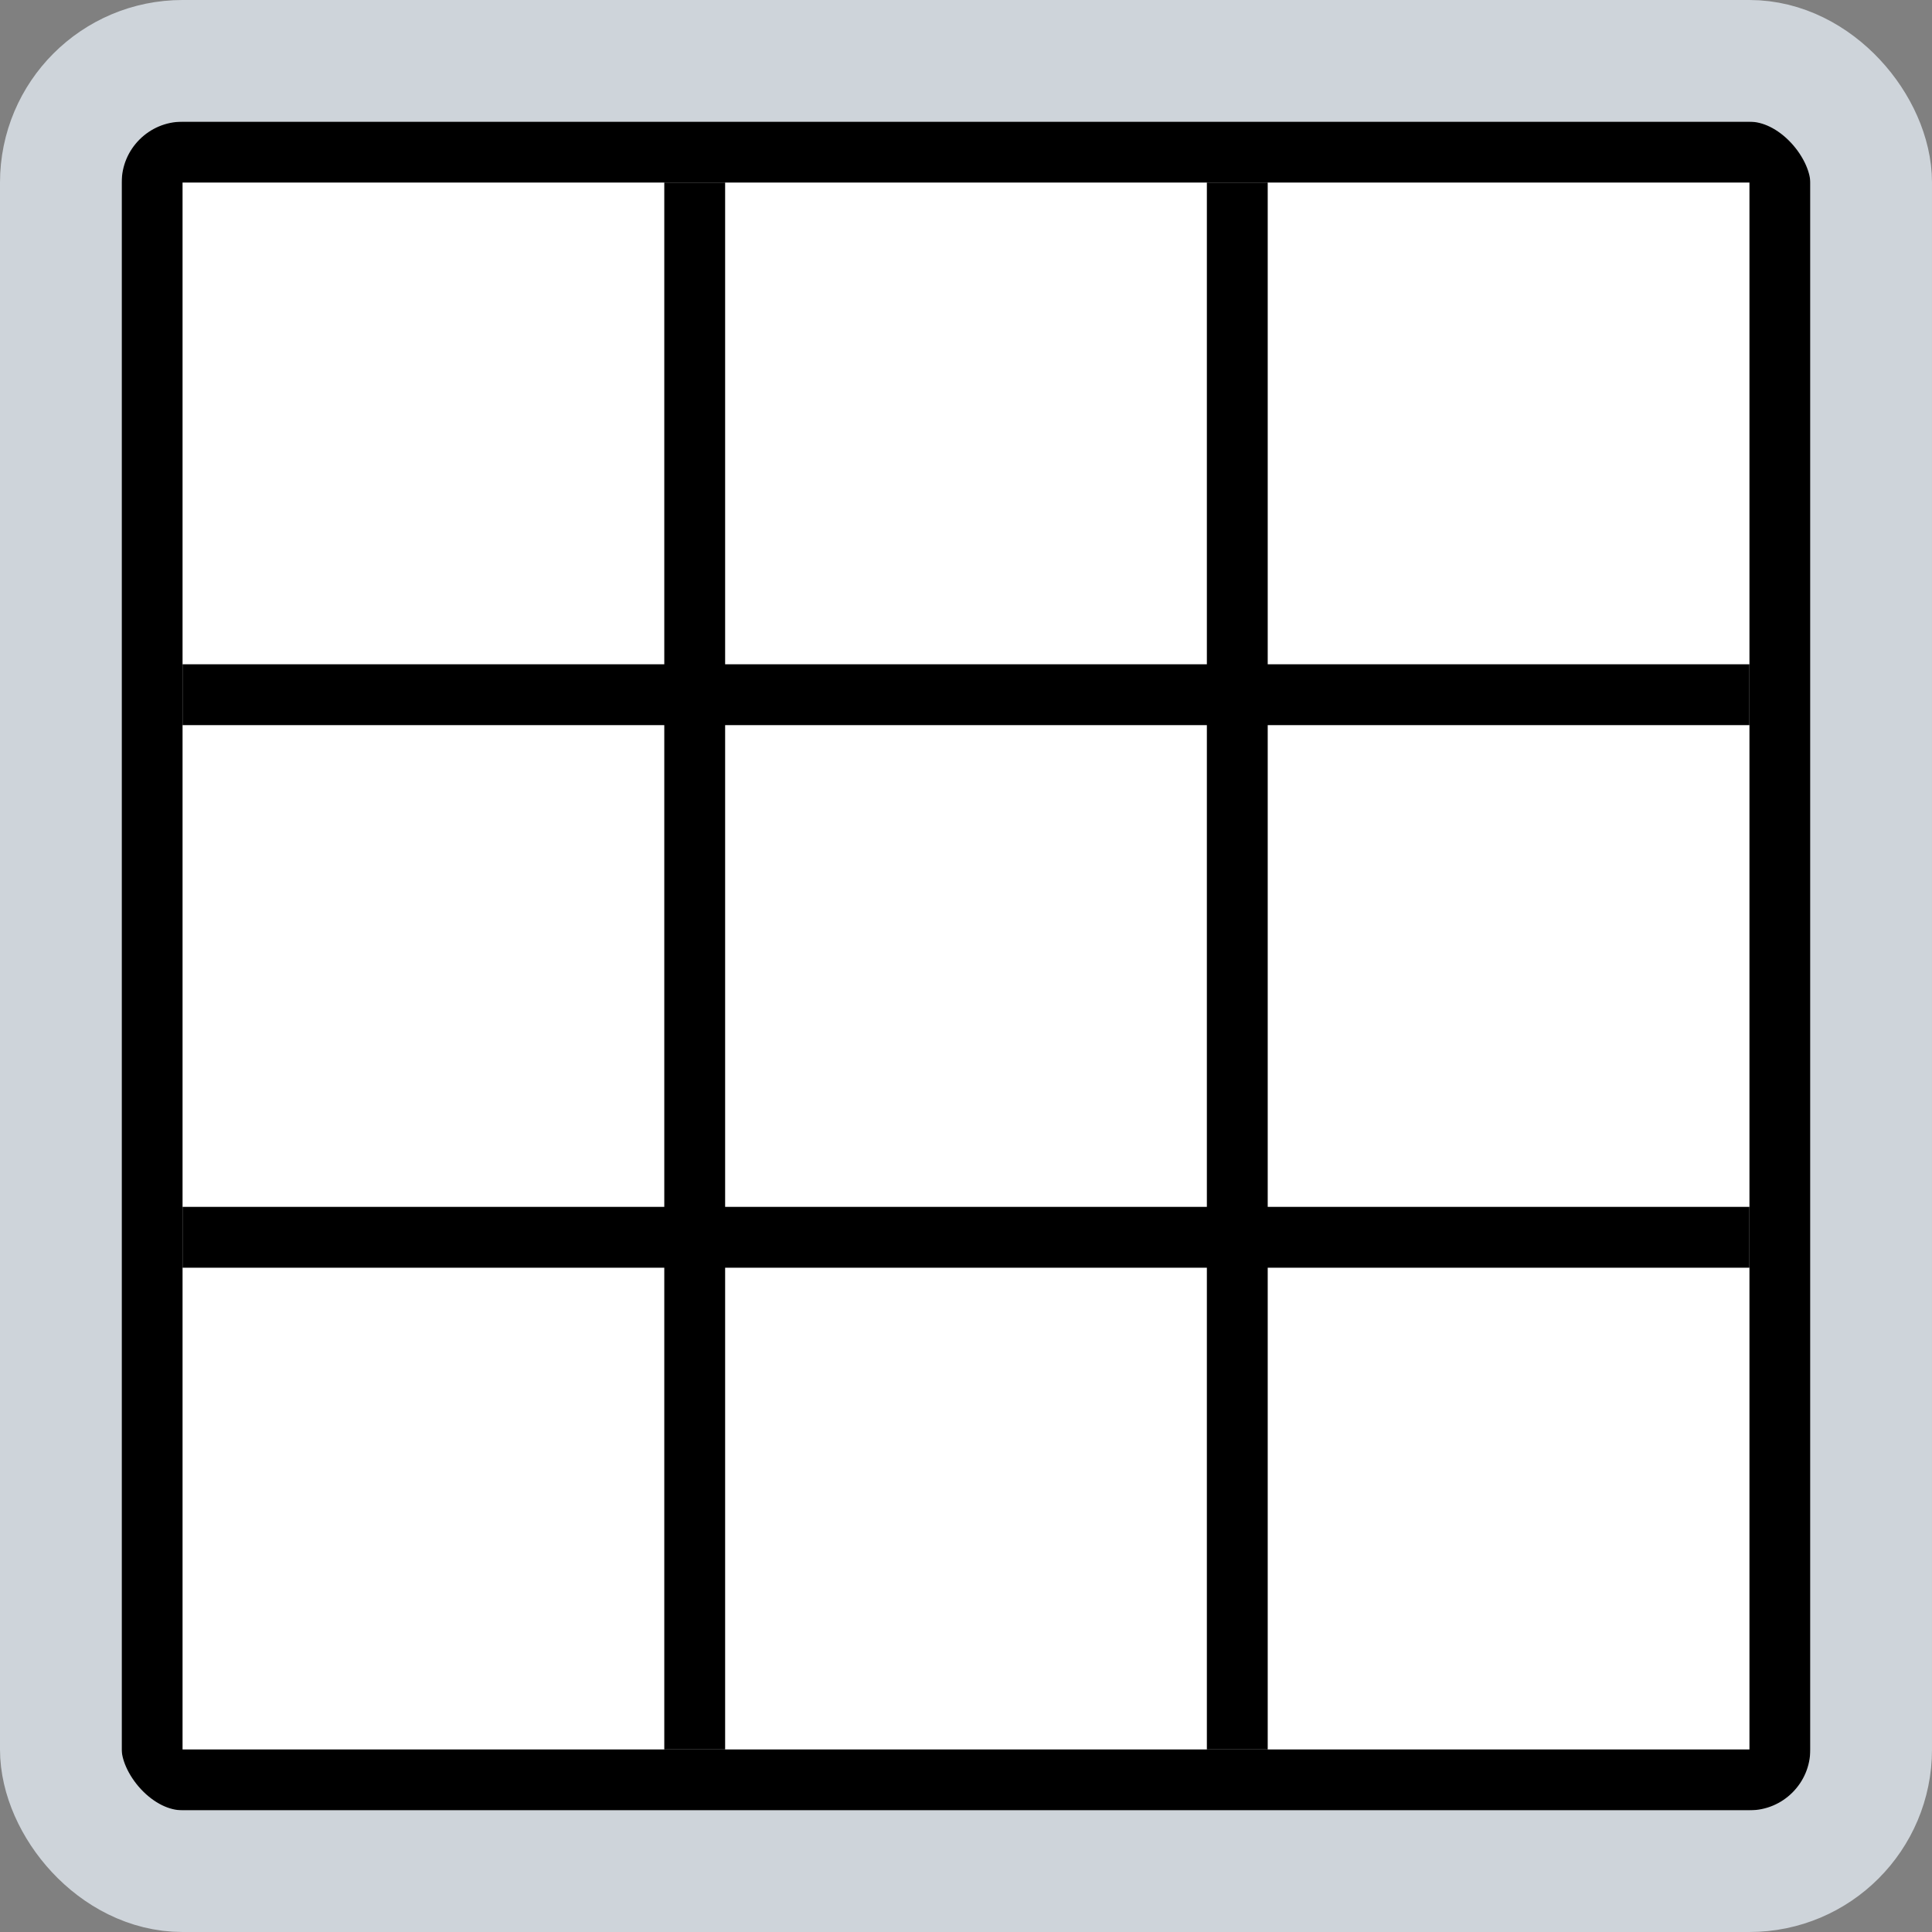 <svg xmlns="http://www.w3.org/2000/svg" width="381" height="381" fill="none">
  <rect width="100%" height="100%" fill="#808080" stroke="none"/>
  <!-- Outer border -->
  <rect x="30" y="30" width="321" height="321" fill="white" stroke="black" stroke-width="12"/>

  <!-- Horizontal lines -->
  <line x1="36" y1="137" x2="345" y2="137" stroke="black" stroke-width="12"/>
  <line x1="36" y1="244" x2="345" y2="244" stroke="black" stroke-width="12"/>

  <!-- Vertical lines -->
  <line x1="137" y1="36" x2="137" y2="345" stroke="black" stroke-width="12"/>
  <line x1="244" y1="36" x2="244" y2="345" stroke="black" stroke-width="12"/>

  <rect x="12" y="12" width="357" height="357" fill="none" stroke="#ced4da" stroke-width="24" rx="24"/>
</svg>
